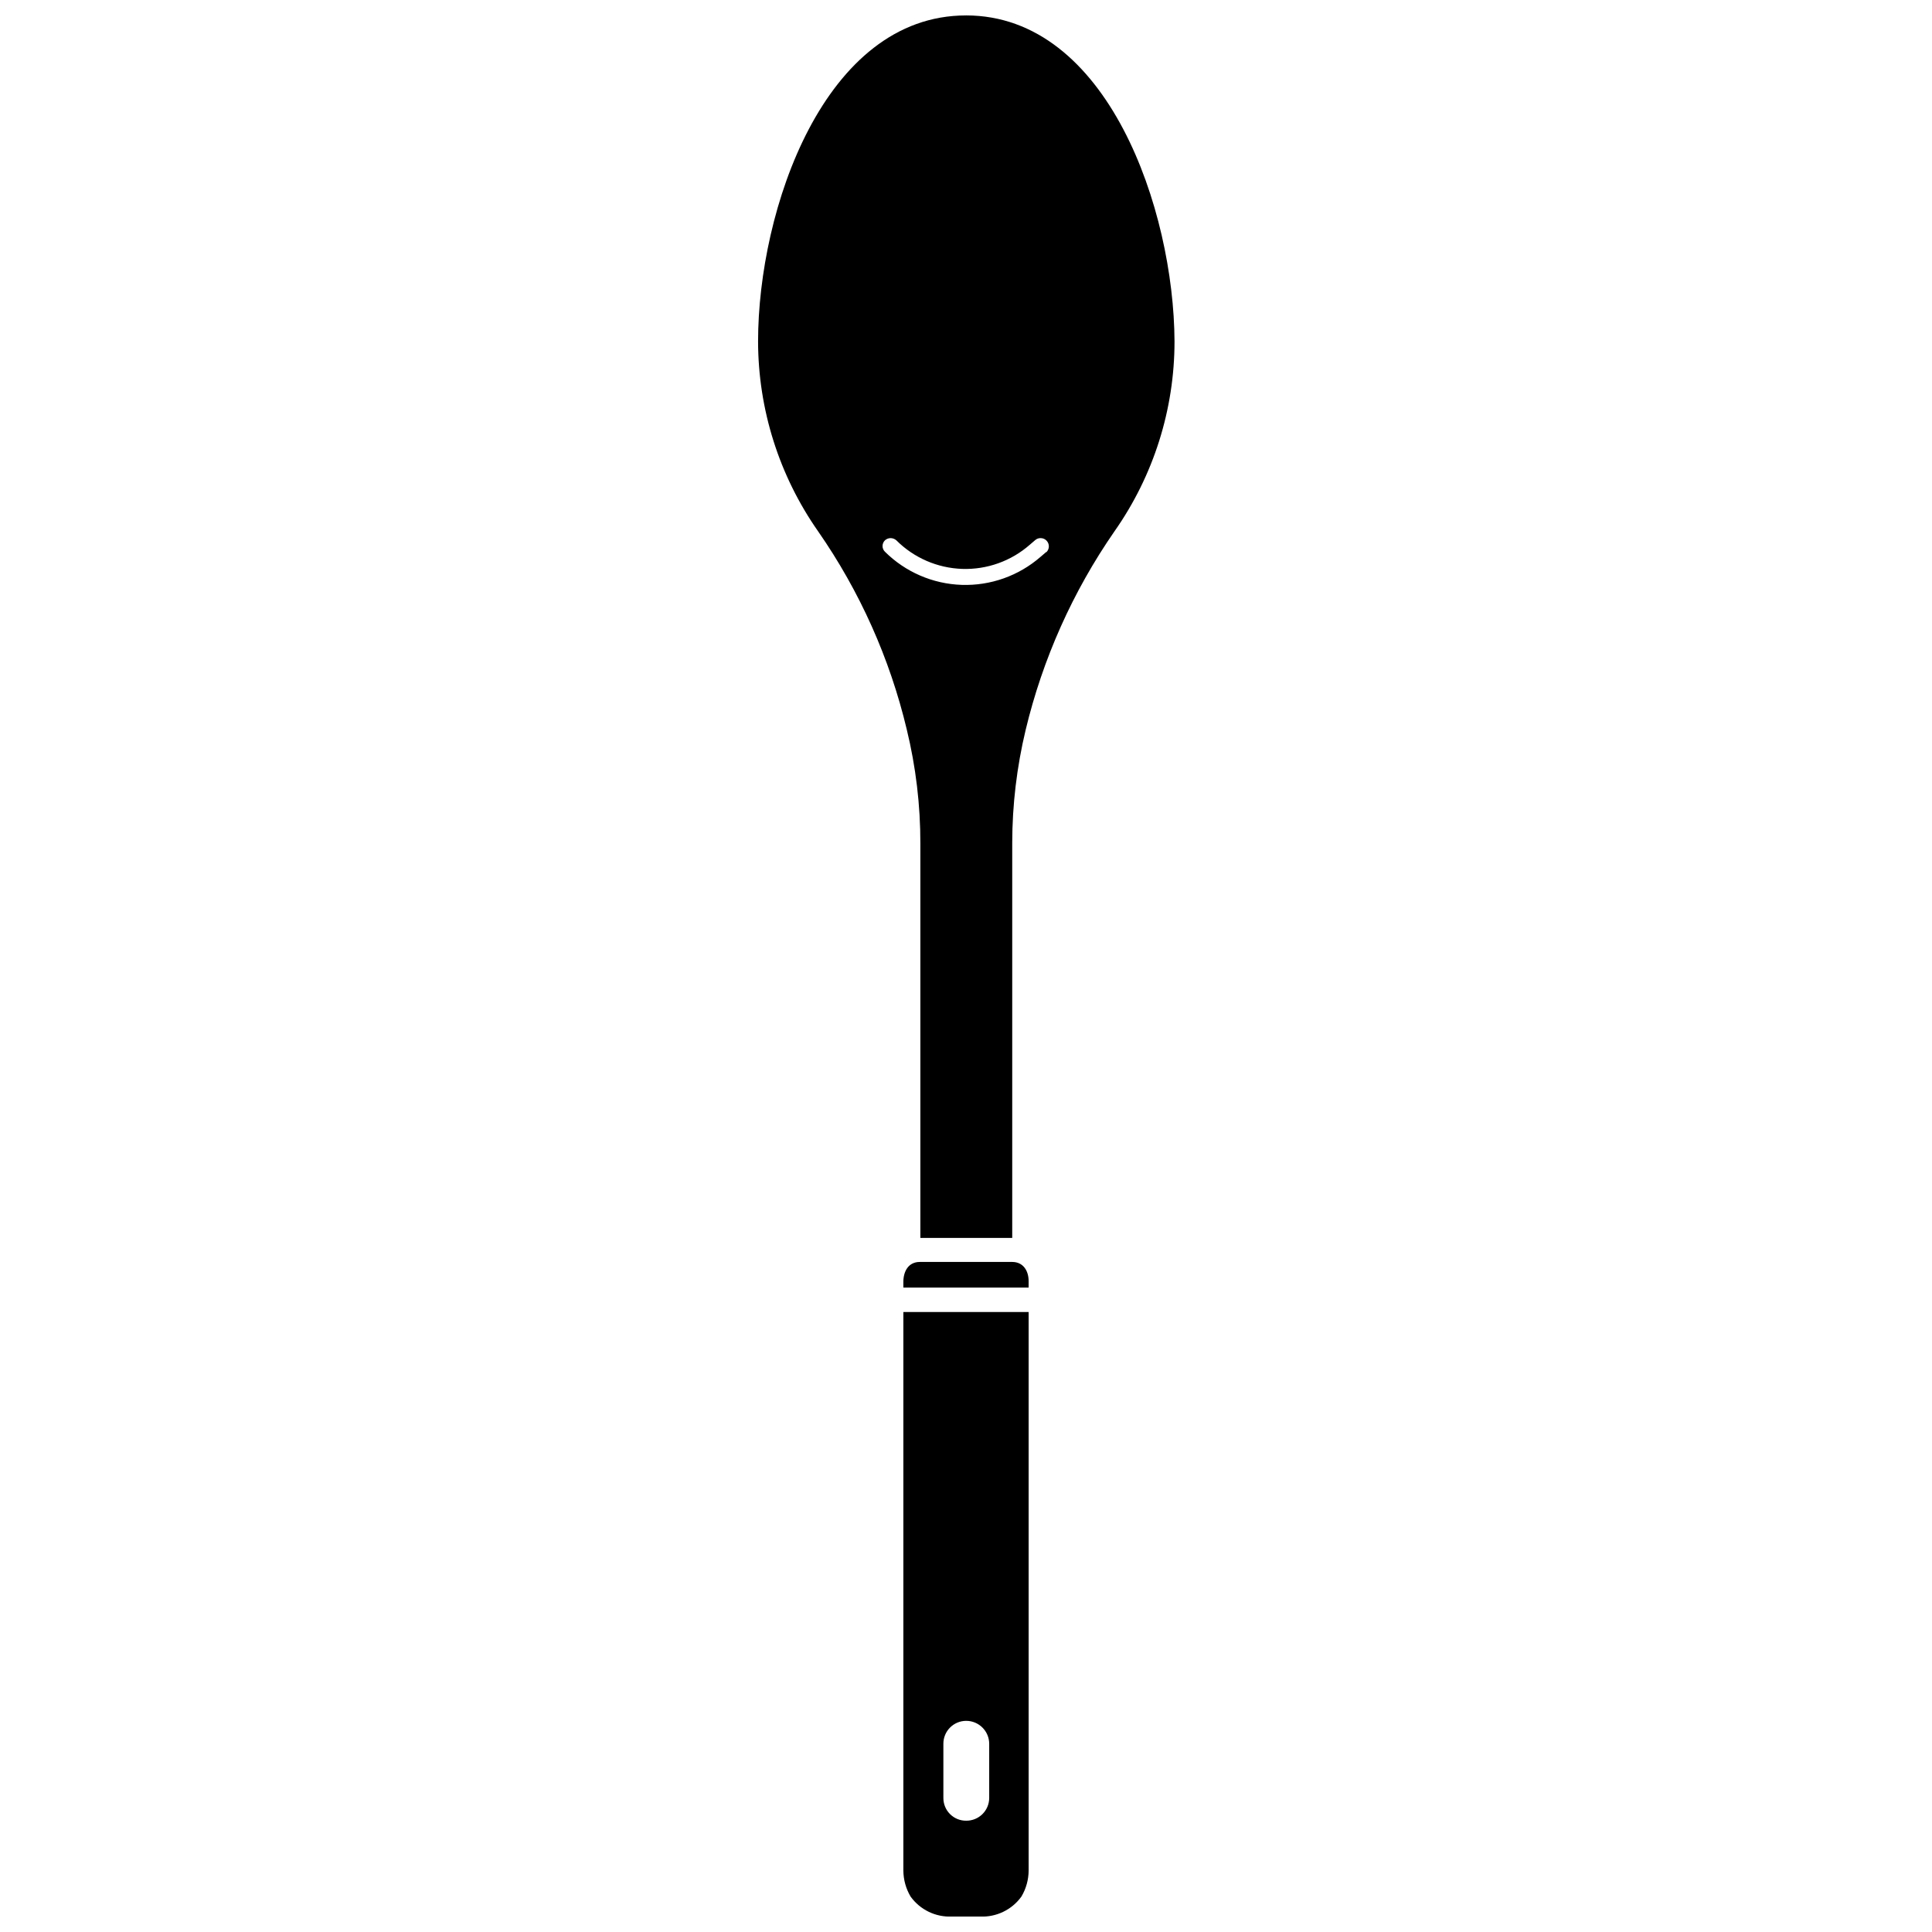 <?xml version="1.0" encoding="UTF-8"?>
<!-- Uploaded to: ICON Repo, www.svgrepo.com, Generator: ICON Repo Mixer Tools -->
<svg width="800px" height="800px" version="1.1" viewBox="144 144 512 512" xmlns="http://www.w3.org/2000/svg">
 <defs>
  <clipPath id="b">
   <path d="m383 491h34v160.9h-34z"/>
  </clipPath>
  <clipPath id="a">
   <path d="m344 148.09h112v324.91h-112z"/>
  </clipPath>
 </defs>
 <g clip-path="url(#b)">
  <path d="m383.4 639.71c0.016 2.426 0.672 4.805 1.91 6.894 2.527 3.512 6.656 5.504 10.977 5.301h7.426c4.32 0.203 8.453-1.789 10.977-5.301 1.238-2.09 1.895-4.469 1.91-6.894v-148.02h-33.199zm10.605-33.57c-0.012-1.613 0.617-3.164 1.754-4.309 1.137-1.148 2.68-1.789 4.293-1.789 3.367 0 6.098 2.731 6.098 6.098v14.371c-0.012 1.605-0.664 3.137-1.805 4.258-1.145 1.125-2.688 1.75-4.293 1.734-1.598 0.016-3.137-0.609-4.269-1.734-1.137-1.125-1.777-2.66-1.777-4.258z"/>
 </g>
 <path d="m412.25 478.43h-24.504c-2.969 0-4.348 2.441-4.348 5.305v1.484h33.199v-1.695c0-2.762-1.434-5.094-4.348-5.094z"/>
 <g clip-path="url(#a)">
  <path d="m400 148.09c-37.602 0-55.102 51.547-55.102 86.391 0.027 18.008 5.578 35.574 15.91 50.328 11.039 15.879 19.008 33.688 23.492 52.5 2.414 9.914 3.625 20.082 3.606 30.281v104.47l24.344 0.004v-104.69c0.012-10.074 1.207-20.113 3.551-29.91 4.519-18.859 12.504-36.719 23.547-52.66 10.355-14.742 15.91-32.316 15.91-50.328-0.16-34.844-17.66-86.391-55.258-86.391zm21.215 142.23-1.484 1.273h-0.004c-5.773 5.016-13.23 7.66-20.875 7.406-7.644-0.258-14.906-3.394-20.332-8.785-0.402-0.391-0.633-0.926-0.637-1.488-0.004-0.574 0.227-1.133 0.637-1.535 0.41-0.367 0.938-0.574 1.484-0.586 0.566 0.004 1.113 0.211 1.539 0.586 4.644 4.648 10.887 7.356 17.457 7.574 6.566 0.215 12.973-2.074 17.914-6.41l1.484-1.273 0.004 0.004c0.387-0.324 0.875-0.492 1.379-0.48 0.602-0.004 1.18 0.246 1.59 0.691 0.801 0.855 0.777 2.195-0.055 3.023z"/>
 </g>
</svg>